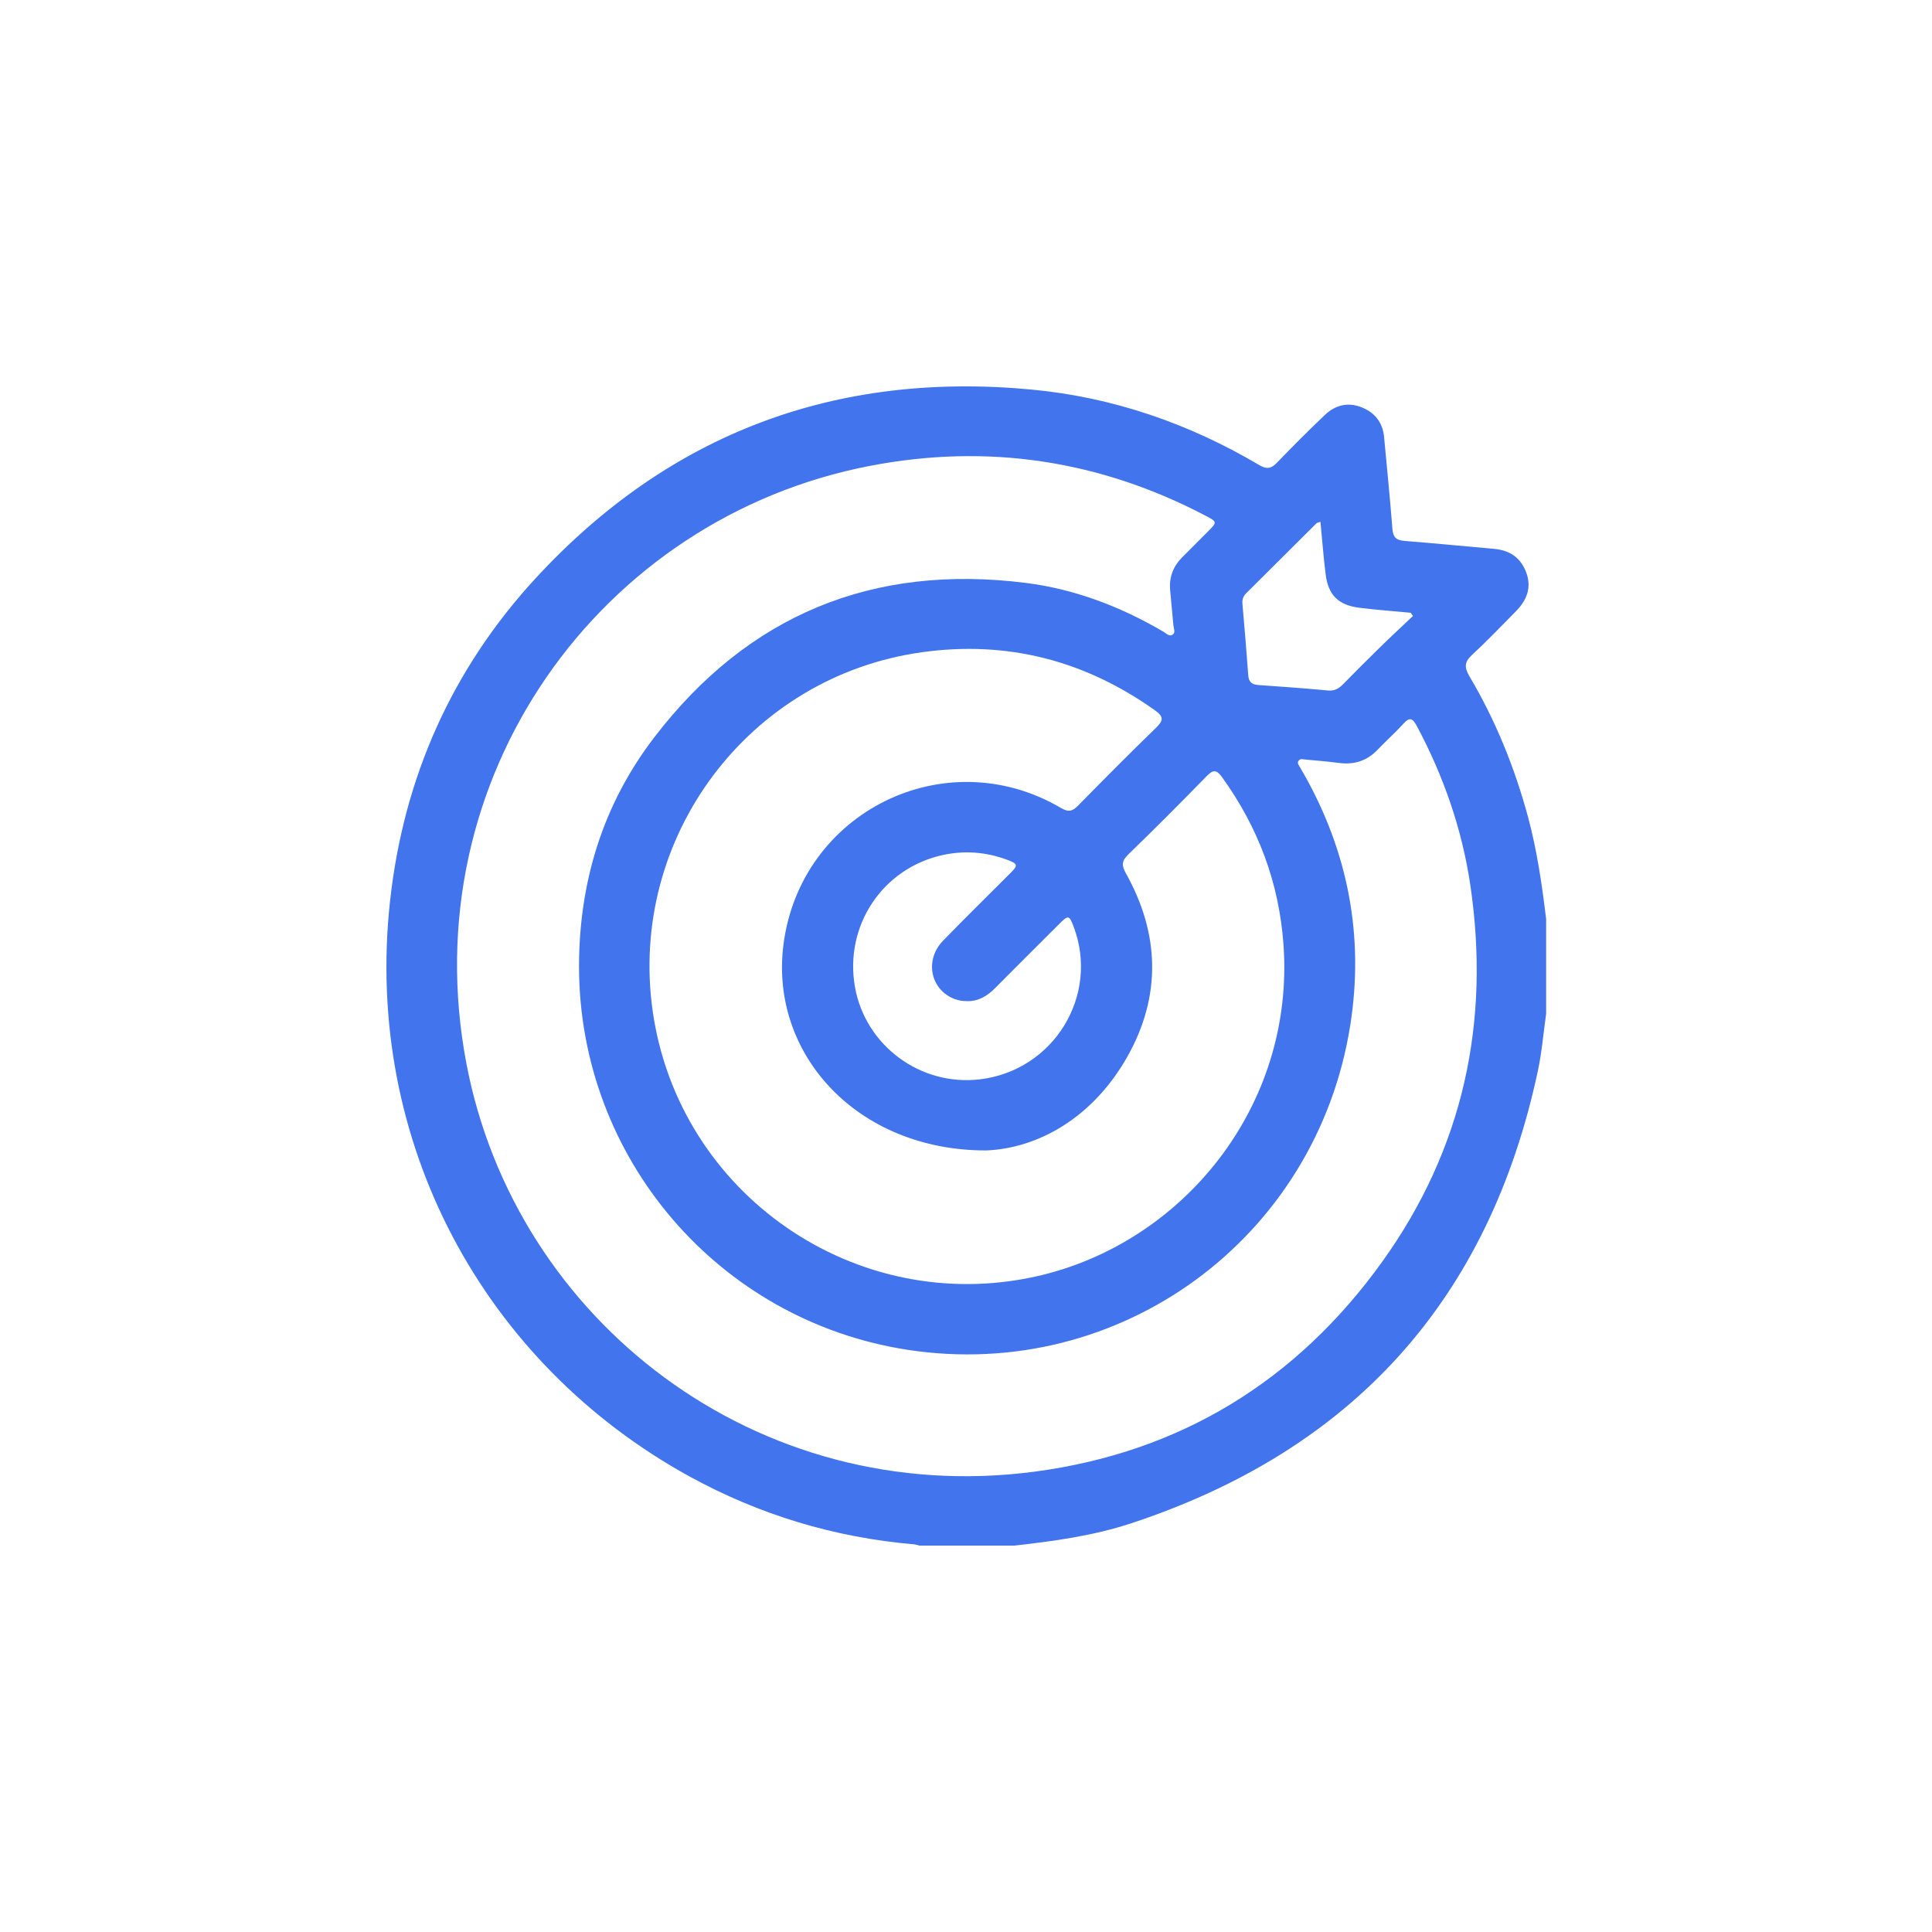 <svg width="30" height="30" viewBox="0 0 30 30" fill="none" xmlns="http://www.w3.org/2000/svg">
<path d="M15.753 24H14.277C14.249 23.993 14.221 23.983 14.192 23.98C12.956 23.874 11.792 23.522 10.706 22.926C7.525 21.178 5.643 17.747 6.057 13.988C6.267 12.076 7.018 10.386 8.325 8.971C10.399 6.726 12.98 5.763 16.017 6.049C17.28 6.168 18.461 6.575 19.554 7.222C19.665 7.288 19.737 7.28 19.826 7.187C20.07 6.934 20.318 6.685 20.573 6.443C20.733 6.291 20.928 6.24 21.141 6.324C21.349 6.406 21.471 6.561 21.492 6.787C21.537 7.264 21.584 7.741 21.622 8.219C21.632 8.344 21.684 8.389 21.806 8.399C22.272 8.436 22.738 8.482 23.203 8.523C23.449 8.545 23.62 8.665 23.703 8.9C23.785 9.133 23.703 9.325 23.54 9.491C23.314 9.72 23.092 9.953 22.855 10.172C22.737 10.281 22.738 10.367 22.817 10.501C23.222 11.184 23.518 11.915 23.726 12.682C23.867 13.203 23.943 13.734 24.008 14.268V15.744C23.966 16.039 23.942 16.337 23.88 16.628C23.122 20.183 21.005 22.521 17.558 23.656C16.973 23.848 16.363 23.931 15.753 24V24ZM8.991 15.009C8.992 13.697 9.36 12.494 10.156 11.454C11.613 9.549 13.552 8.751 15.932 9.052C16.697 9.149 17.405 9.422 18.069 9.811C18.112 9.836 18.158 9.892 18.21 9.854C18.257 9.819 18.225 9.757 18.22 9.706C18.203 9.525 18.187 9.345 18.17 9.164C18.152 8.965 18.216 8.796 18.357 8.654C18.489 8.521 18.621 8.389 18.753 8.257C18.903 8.107 18.904 8.104 18.718 8.007C17.072 7.144 15.328 6.883 13.509 7.234C9.316 8.04 6.397 12.082 7.243 16.518C8.002 20.502 11.75 23.42 16.064 22.852C18.328 22.553 20.137 21.441 21.466 19.588C22.723 17.835 23.145 15.868 22.831 13.743C22.702 12.873 22.416 12.052 22.001 11.275C21.938 11.156 21.891 11.127 21.791 11.239C21.665 11.378 21.524 11.503 21.395 11.638C21.229 11.814 21.029 11.878 20.791 11.847C20.617 11.824 20.442 11.81 20.268 11.794C20.233 11.79 20.193 11.778 20.168 11.808C20.132 11.849 20.171 11.884 20.189 11.918C20.207 11.955 20.23 11.988 20.25 12.024C20.935 13.24 21.184 14.541 20.967 15.918C20.445 19.233 17.387 21.468 14.088 20.959C11.155 20.505 8.994 17.981 8.991 15.009H8.991ZM15.314 17.864C13.301 17.866 11.951 16.359 12.165 14.672C12.427 12.603 14.683 11.491 16.478 12.548C16.598 12.619 16.659 12.592 16.744 12.506C17.142 12.101 17.542 11.697 17.95 11.302C18.067 11.188 18.074 11.13 17.933 11.029C16.843 10.254 15.639 9.943 14.314 10.128C11.625 10.503 9.751 13.005 10.135 15.701C10.541 18.545 13.289 20.442 16.085 19.821C18.362 19.315 20.109 17.178 19.93 14.668C19.861 13.707 19.537 12.846 18.976 12.068C18.891 11.95 18.838 11.948 18.738 12.051C18.338 12.461 17.933 12.868 17.521 13.267C17.416 13.368 17.413 13.437 17.484 13.563C18.01 14.505 18.035 15.469 17.505 16.409C16.967 17.36 16.117 17.831 15.314 17.864H15.314ZM15.016 15.545C14.951 15.546 14.888 15.537 14.827 15.514C14.449 15.373 14.35 14.911 14.643 14.608C14.985 14.255 15.337 13.912 15.684 13.563C15.814 13.434 15.809 13.414 15.632 13.348C15.311 13.23 14.982 13.204 14.648 13.275C13.708 13.475 13.104 14.374 13.277 15.333C13.441 16.236 14.291 16.869 15.215 16.76C16.36 16.625 17.078 15.459 16.67 14.385C16.605 14.212 16.587 14.207 16.454 14.341C16.118 14.675 15.783 15.01 15.448 15.347C15.328 15.467 15.192 15.55 15.015 15.546L15.016 15.545ZM21.941 9.565C21.929 9.548 21.917 9.531 21.905 9.515C21.639 9.489 21.371 9.471 21.106 9.437C20.781 9.395 20.626 9.241 20.585 8.921C20.551 8.651 20.531 8.38 20.504 8.102C20.472 8.114 20.453 8.115 20.442 8.126C20.077 8.488 19.713 8.851 19.349 9.214C19.305 9.258 19.287 9.309 19.292 9.372C19.325 9.745 19.356 10.117 19.383 10.489C19.391 10.592 19.442 10.63 19.54 10.637C19.901 10.662 20.262 10.688 20.622 10.722C20.723 10.731 20.788 10.693 20.853 10.627C21.037 10.439 21.223 10.253 21.411 10.069C21.585 9.898 21.764 9.732 21.941 9.564L21.941 9.565Z" fill="#4174ED"/>
</svg>
